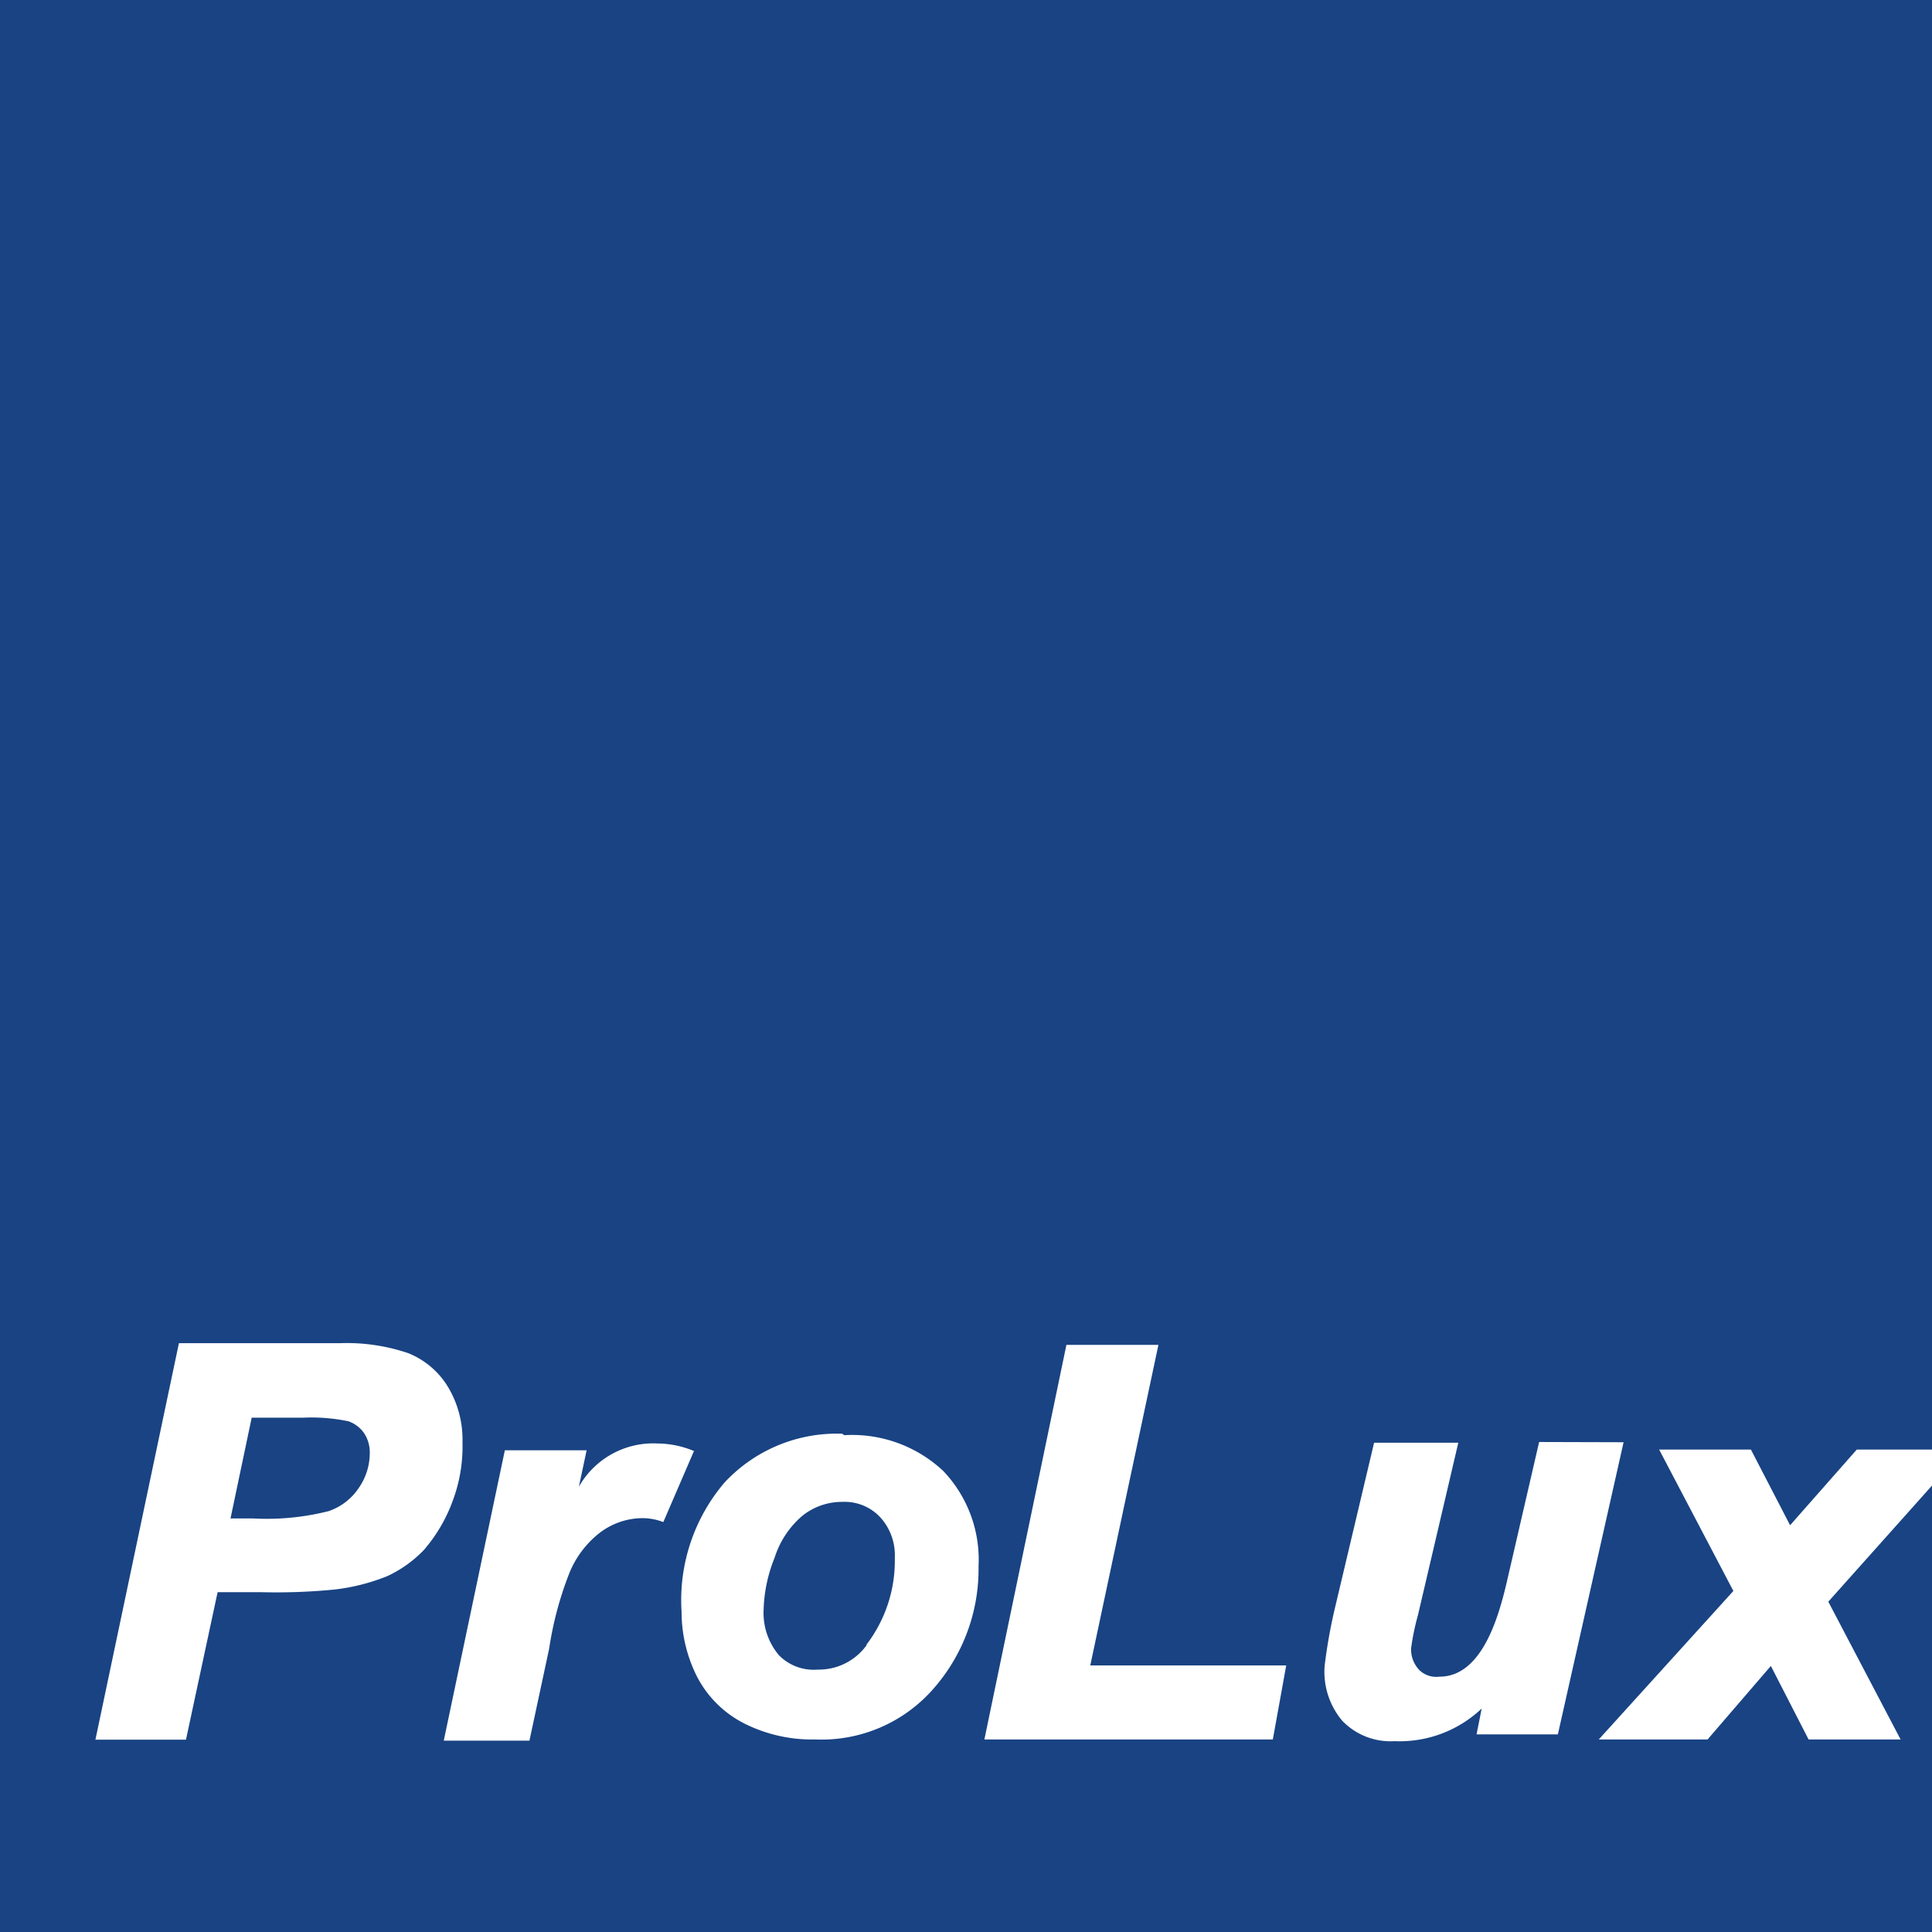 <svg xmlns="http://www.w3.org/2000/svg" xmlns:xlink="http://www.w3.org/1999/xlink" viewBox="0 0 79.37 79.37"><defs><style>.cls-1{fill:none;}.cls-2{fill:#194383;}.cls-3{fill:#fff;}.cls-4{clip-path:url(#clip-path);}</style><clipPath id="clip-path"><rect class="cls-1" width="79.37" height="79.37"/></clipPath></defs><title>ProLux-Logo2</title><g id="Ebene_2" data-name="Ebene 2"><g id="Ebene_1-2" data-name="Ebene 1"><rect class="cls-2" width="79.37" height="79.37"/><polygon class="cls-3" points="47.59 55.25 43.81 55.25 40.44 71.46 52.29 71.46 52.84 68.42 44.79 68.42 47.59 55.25"/><g class="cls-4"><path class="cls-3" d="M27,59.3a3.51,3.51,0,0,0-3.22,1.78l.32-1.5H20.74L18.23,71.51h3.52l.81-3.78a14.19,14.19,0,0,1,.79-3A4,4,0,0,1,24.6,63a2.92,2.92,0,0,1,1.71-.63,2.38,2.38,0,0,1,.94.16l1.26-2.92A4,4,0,0,0,27,59.3"/></g><polygon class="cls-3" points="76.28 59.55 73.54 62.66 71.93 59.55 68.16 59.55 71.21 65.36 65.68 71.46 70.15 71.46 72.75 68.44 74.3 71.46 78.08 71.46 75.11 65.8 79.37 61.03 79.37 59.55 76.28 59.55"/><g class="cls-4"><path class="cls-3" d="M63.23,59.24,61.9,65c-.32,1.36-1,3.88-2.76,3.88a1,1,0,0,1-.83-.27,1.23,1.23,0,0,1-.34-.89,9.83,9.83,0,0,1,.28-1.36l1.66-7.09H56.45l-1.58,6.67a21.71,21.71,0,0,0-.45,2.48,3.12,3.12,0,0,0,.72,2.27,2.75,2.75,0,0,0,2.15.84,4.9,4.9,0,0,0,3.58-1.34l-.21,1.06H64l2.7-12Z"/></g><g class="cls-4"><path class="cls-3" d="M14.73,61.14a2.42,2.42,0,0,1-1.23.94,10.35,10.35,0,0,1-3.11.3H9.47l.87-4.14h2.13a7.45,7.45,0,0,1,1.85.15,1.32,1.32,0,0,1,.64.49,1.44,1.44,0,0,1,.23.85,2.5,2.5,0,0,1-.46,1.41M19,59.26a4.22,4.22,0,0,0-.6-2.29,3.38,3.38,0,0,0-1.63-1.38,7.85,7.85,0,0,0-2.8-.41H7.35L3.92,71.47H7.64l1.3-6.06h1.81a24.38,24.38,0,0,0,3-.11,8.3,8.3,0,0,0,2.16-.55,5,5,0,0,0,1.5-1.07,6.47,6.47,0,0,0,1.18-2A6.36,6.36,0,0,0,19,59.26"/></g><g class="cls-4"><path class="cls-3" d="M35.6,67.59a2.42,2.42,0,0,1-2,1A2,2,0,0,1,32,68a2.7,2.7,0,0,1-.63-1.86A6.12,6.12,0,0,1,31.82,64a3.76,3.76,0,0,1,1.12-1.71,2.6,2.6,0,0,1,1.67-.59,2,2,0,0,1,1.55.63,2.31,2.31,0,0,1,.6,1.67,5.67,5.67,0,0,1-1.16,3.56m-1-8.66a6.3,6.3,0,0,0-4.83,2A7.44,7.44,0,0,0,28,66.21a5.92,5.92,0,0,0,.63,2.66,4.45,4.45,0,0,0,1.92,1.92,6.19,6.19,0,0,0,2.94.67,6.1,6.1,0,0,0,4.88-2.11,7.44,7.44,0,0,0,1.83-5,5.28,5.28,0,0,0-1.45-3.92,5.47,5.47,0,0,0-4.07-1.47"/></g></g></g></svg>